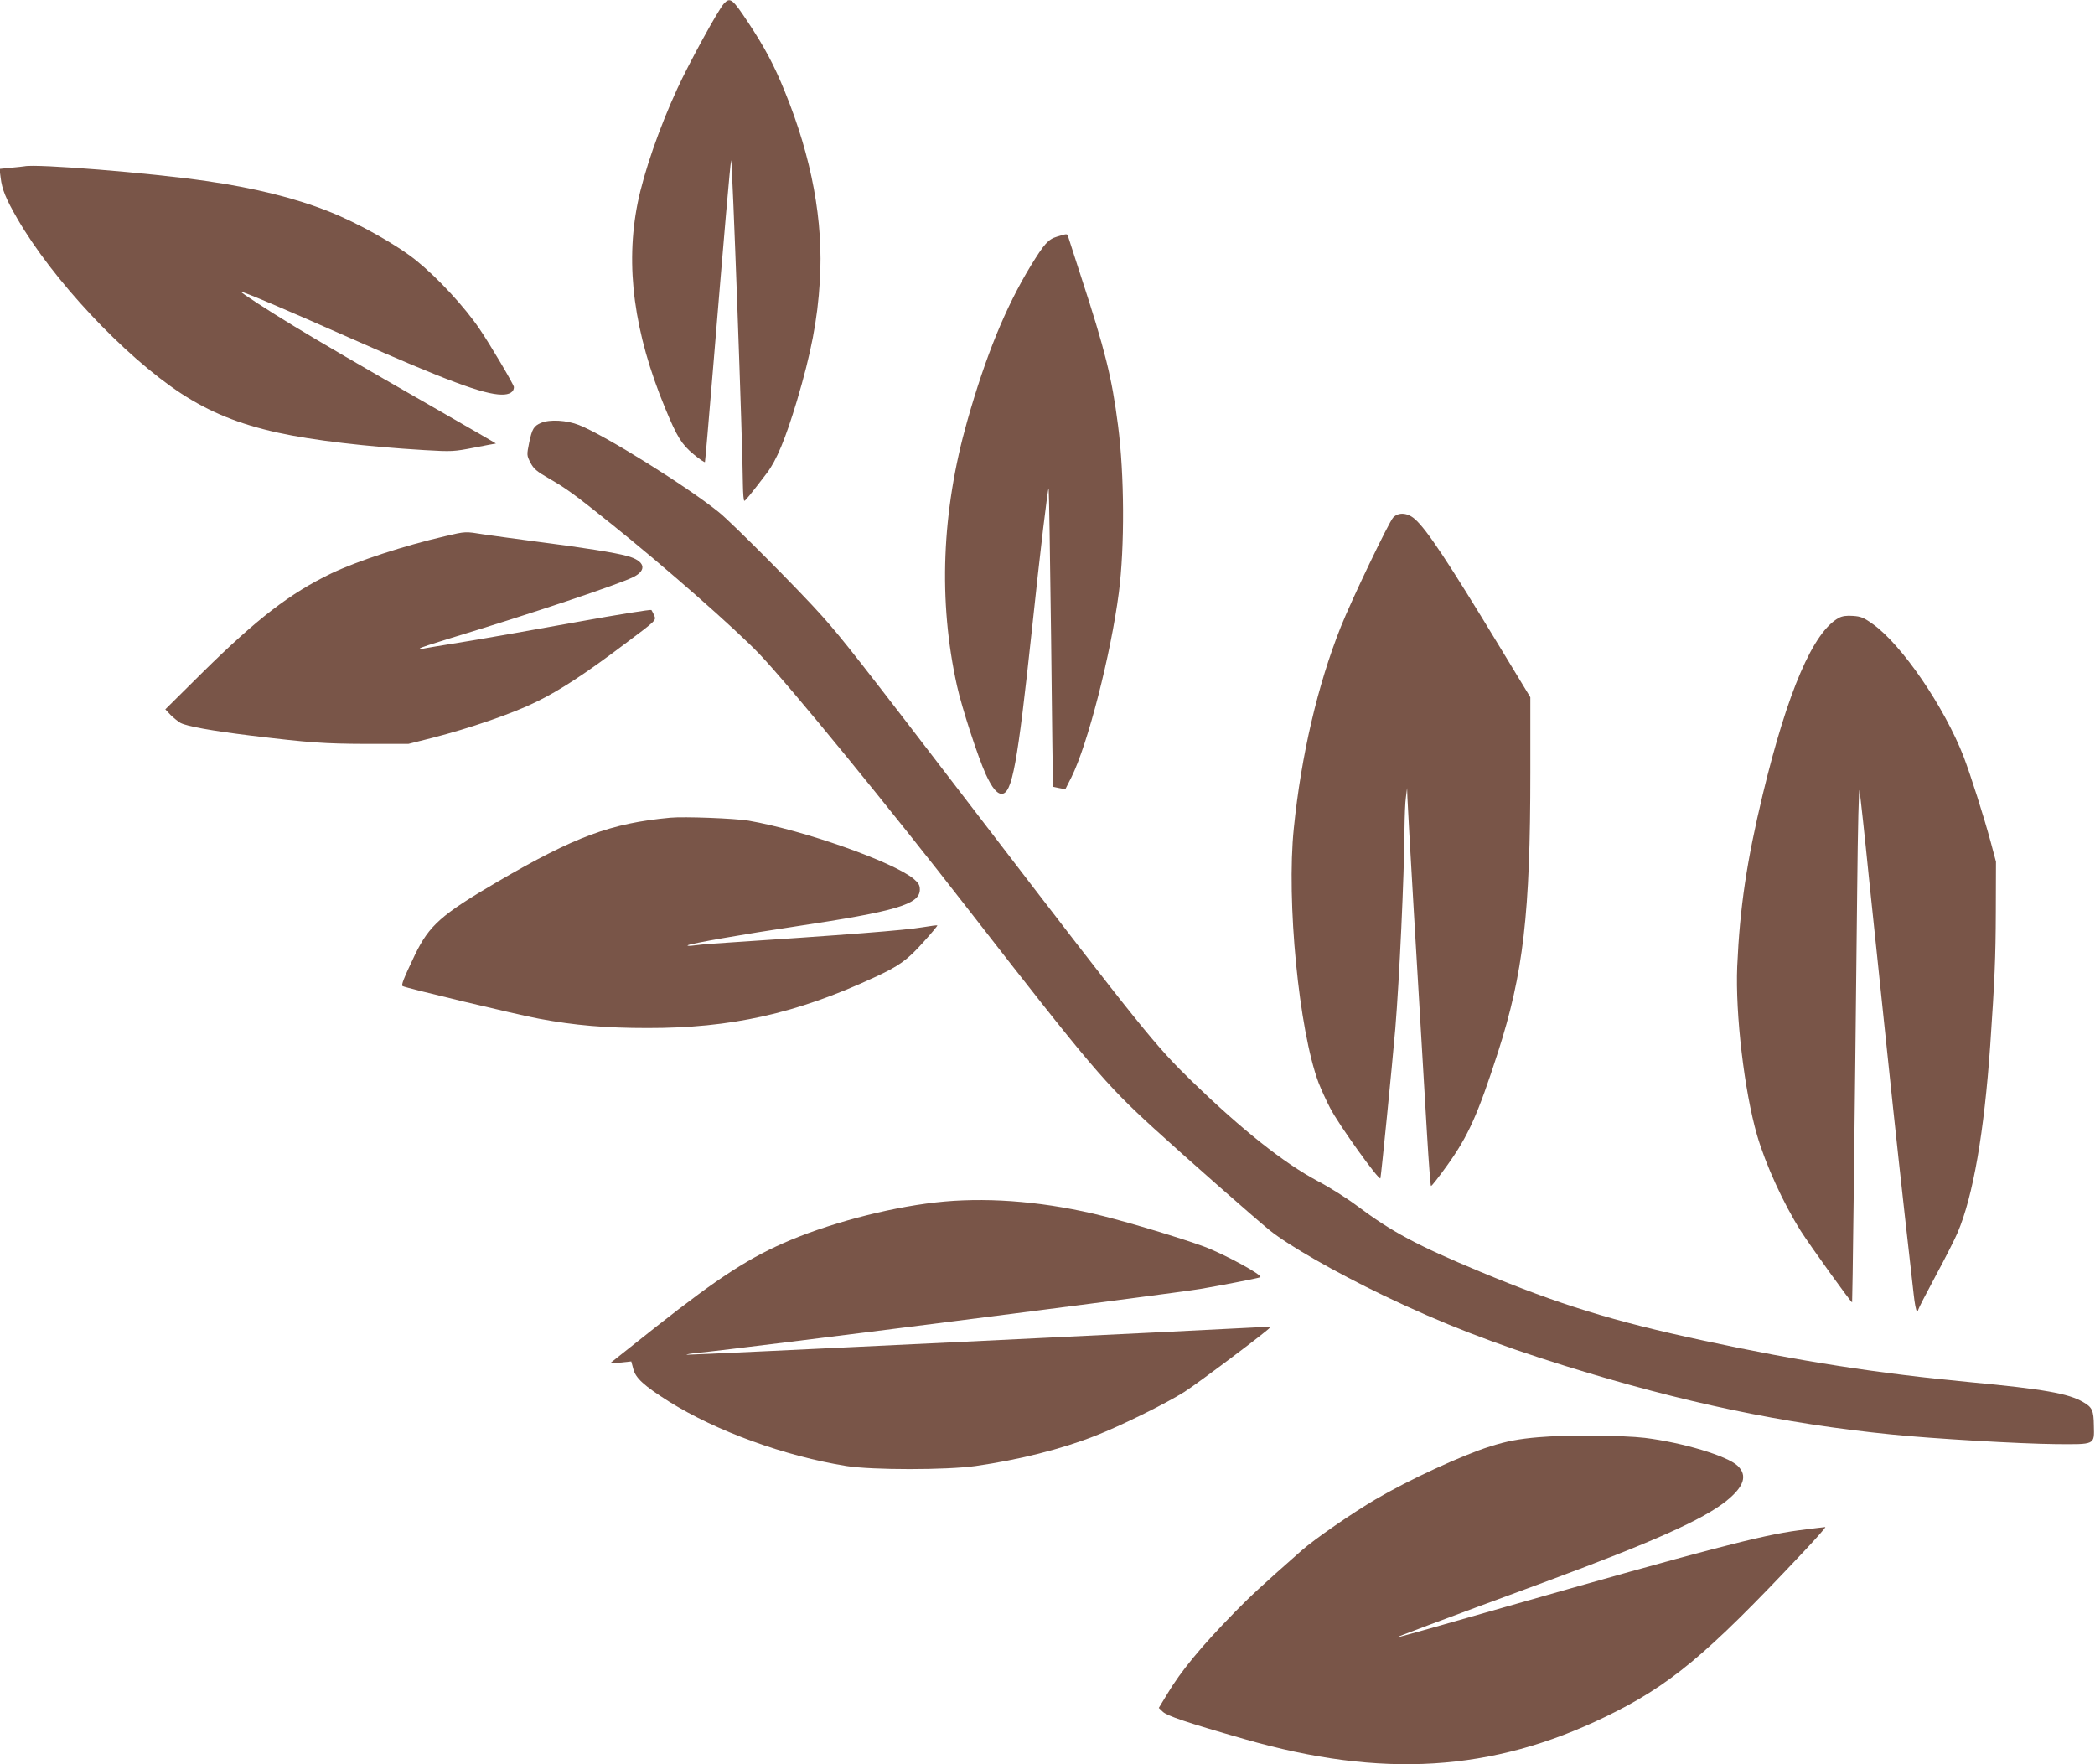 <?xml version="1.0" standalone="no"?>
<!DOCTYPE svg PUBLIC "-//W3C//DTD SVG 20010904//EN"
 "http://www.w3.org/TR/2001/REC-SVG-20010904/DTD/svg10.dtd">
<svg version="1.0" xmlns="http://www.w3.org/2000/svg"
 width="1280pt" height="1078pt" viewBox="0 0 1280 1078"
 preserveAspectRatio="xMidYMid meet">
<g transform="translate(0,1078) scale(0.1,-0.1)"
fill="#795548" stroke="none">
<path d="M4423 10758 c-35 -38 -215 -367 -285 -520 -111 -241 -204 -511 -242
-698 -77 -384 -23 -793 168 -1254 73 -177 101 -221 173 -281 37 -31 69 -52 70
-48 2 4 23 253 48 553 73 882 105 1253 112 1290 6 32 71 -1749 72 -1982 1 -54
4 -98 9 -98 7 1 40 42 137 169 60 79 113 207 184 442 86 289 126 494 140 731
23 365 -49 755 -214 1159 -66 163 -124 271 -224 422 -96 145 -110 156 -148
115z"/>
<path d="M150 9764 c-8 -1 -46 -6 -84 -9 l-69 -7 7 -54 c8 -70 32 -129 102
-250 214 -371 650 -837 999 -1067 176 -115 354 -188 595 -241 209 -46 539 -85
892 -106 170 -10 181 -9 305 15 70 14 130 25 133 25 3 0 -171 100 -385 223
-425 243 -709 409 -850 495 -158 96 -326 205 -322 209 6 5 271 -107 672 -285
579 -256 810 -342 919 -343 49 -1 76 16 76 46 0 14 -145 260 -210 355 -89 132
-254 311 -385 417 -120 97 -356 230 -536 301 -206 82 -455 144 -749 186 -343
50 -1038 106 -1110 90z"/>
<path d="M6458 9334 c-54 -16 -78 -44 -161 -179 -153 -252 -274 -548 -387
-946 -157 -553 -178 -1102 -63 -1619 30 -136 128 -435 176 -541 38 -82 68
-119 97 -119 64 0 97 182 185 1005 51 482 97 867 102 861 2 -2 9 -413 15 -912
5 -500 11 -910 12 -911 0 0 18 -4 38 -8 l37 -7 37 73 c99 198 241 750 290
1129 36 280 34 719 -5 1020 -38 296 -79 460 -227 913 -41 128 -77 238 -79 245
-5 15 -8 14 -67 -4z"/>
<path d="M3305 8196 c-44 -19 -54 -36 -72 -121 -15 -75 -15 -77 8 -122 20 -38
38 -53 114 -97 106 -61 153 -95 380 -277 329 -264 759 -642 905 -795 188 -198
791 -935 1283 -1569 738 -949 828 -1056 1127 -1329 188 -172 619 -551 709
-624 118 -94 394 -252 694 -397 356 -171 681 -297 1112 -431 714 -222 1330
-352 1990 -418 253 -26 789 -57 1002 -59 246 -2 239 -6 236 112 -1 94 -10 113
-66 145 -89 52 -240 79 -687 121 -561 53 -1047 128 -1635 255 -550 118 -878
219 -1361 420 -384 160 -541 244 -752 402 -61 46 -170 115 -243 153 -205 109
-460 312 -763 605 -230 224 -298 308 -1296 1610 -761 993 -838 1091 -967 1236
-135 152 -550 569 -629 633 -196 159 -699 472 -856 534 -75 30 -180 36 -233
13z"/>
<path d="M8512 7618 c-27 -29 -255 -505 -320 -668 -141 -354 -242 -784 -287
-1230 -46 -444 31 -1234 151 -1555 15 -38 46 -108 71 -155 51 -100 301 -448
307 -429 5 18 72 692 91 914 25 304 54 929 56 1210 1 83 4 175 9 205 l7 55 2
-58 c1 -51 64 -1126 120 -2060 10 -169 21 -310 24 -313 3 -3 49 56 102 130
126 177 184 305 307 686 155 482 198 847 198 1713 l0 457 -187 308 c-315 519
-447 719 -519 781 -44 39 -100 43 -132 9z"/>
<path d="M2720 7504 c-252 -58 -535 -151 -695 -227 -253 -122 -453 -276 -783
-601 l-232 -230 32 -34 c18 -18 46 -40 61 -49 41 -21 191 -48 427 -77 365 -44
451 -50 710 -51 l255 0 147 37 c227 58 494 150 633 219 148 72 303 174 552
362 182 136 182 137 171 165 -7 15 -15 31 -18 35 -4 4 -206 -28 -448 -72 -243
-44 -553 -99 -689 -121 -137 -22 -257 -42 -267 -45 -10 -2 -15 0 -10 4 5 5 79
29 164 55 527 160 1049 335 1141 381 85 43 68 99 -39 128 -77 21 -260 50 -547
87 -132 17 -280 38 -330 45 -112 18 -108 19 -235 -11z"/>
<path d="M11235 7005 c-156 -84 -313 -448 -465 -1079 -98 -408 -140 -690 -156
-1051 -12 -288 43 -760 121 -1030 52 -179 160 -416 268 -587 56 -88 309 -440
313 -435 2 2 14 932 31 2517 4 394 10 643 15 610 4 -30 31 -275 58 -545 28
-269 78 -746 111 -1060 51 -486 79 -748 161 -1472 6 -57 15 -103 20 -103 4 0
8 4 8 8 0 5 48 98 107 208 59 109 119 228 134 264 94 221 162 612 199 1145 27
395 33 535 34 815 l1 305 -32 120 c-43 159 -122 407 -166 523 -119 305 -377
682 -553 808 -57 41 -75 48 -123 51 -38 3 -66 -1 -86 -12z"/>
<path d="M4095 5784 c-364 -34 -581 -115 -1055 -391 -345 -202 -417 -266 -505
-447 -70 -147 -85 -185 -75 -191 18 -11 706 -176 833 -199 218 -41 410 -57
662 -57 509 -1 910 88 1384 308 155 71 204 107 301 215 50 55 89 102 87 104
-2 2 -41 -3 -88 -11 -113 -19 -444 -45 -1279 -100 -47 -3 -103 -9 -125 -12
-22 -3 -37 -2 -34 1 9 10 352 70 661 116 614 92 758 135 758 225 0 27 -8 40
-37 65 -127 105 -674 298 -1010 356 -84 14 -394 26 -478 18z"/>
<path d="M5771 3439 c-291 -26 -661 -119 -940 -235 -248 -104 -434 -224 -821
-529 -151 -120 -277 -219 -280 -222 -3 -3 25 -2 61 2 l66 7 12 -45 c14 -57 65
-103 218 -200 289 -181 709 -334 1085 -394 158 -25 608 -25 788 0 265 38 521
102 730 184 155 60 434 198 545 268 85 54 517 379 523 393 1 4 -19 6 -45 4
-305 -17 -3509 -172 -3517 -169 -6 2 23 7 64 11 267 26 2881 359 3075 391 113
19 345 64 364 71 26 9 -217 141 -343 188 -142 52 -440 142 -615 186 -338 85
-673 115 -970 89z"/>
<path d="M9400 1999 c-119 -10 -194 -24 -295 -56 -172 -54 -499 -205 -701
-324 -143 -84 -373 -243 -450 -311 -253 -223 -313 -279 -412 -380 -205 -210
-327 -358 -411 -499 l-51 -84 24 -23 c25 -25 145 -66 498 -167 841 -242 1514
-200 2207 136 392 190 614 374 1200 997 84 89 149 162 143 162 -5 0 -79 -9
-163 -20 -229 -30 -568 -119 -1809 -473 -355 -102 -646 -184 -648 -182 -3 2
257 100 903 338 665 246 971 383 1113 497 109 88 130 156 68 215 -64 60 -333
141 -566 170 -134 16 -481 19 -650 4z"/>
</g>
</svg>
